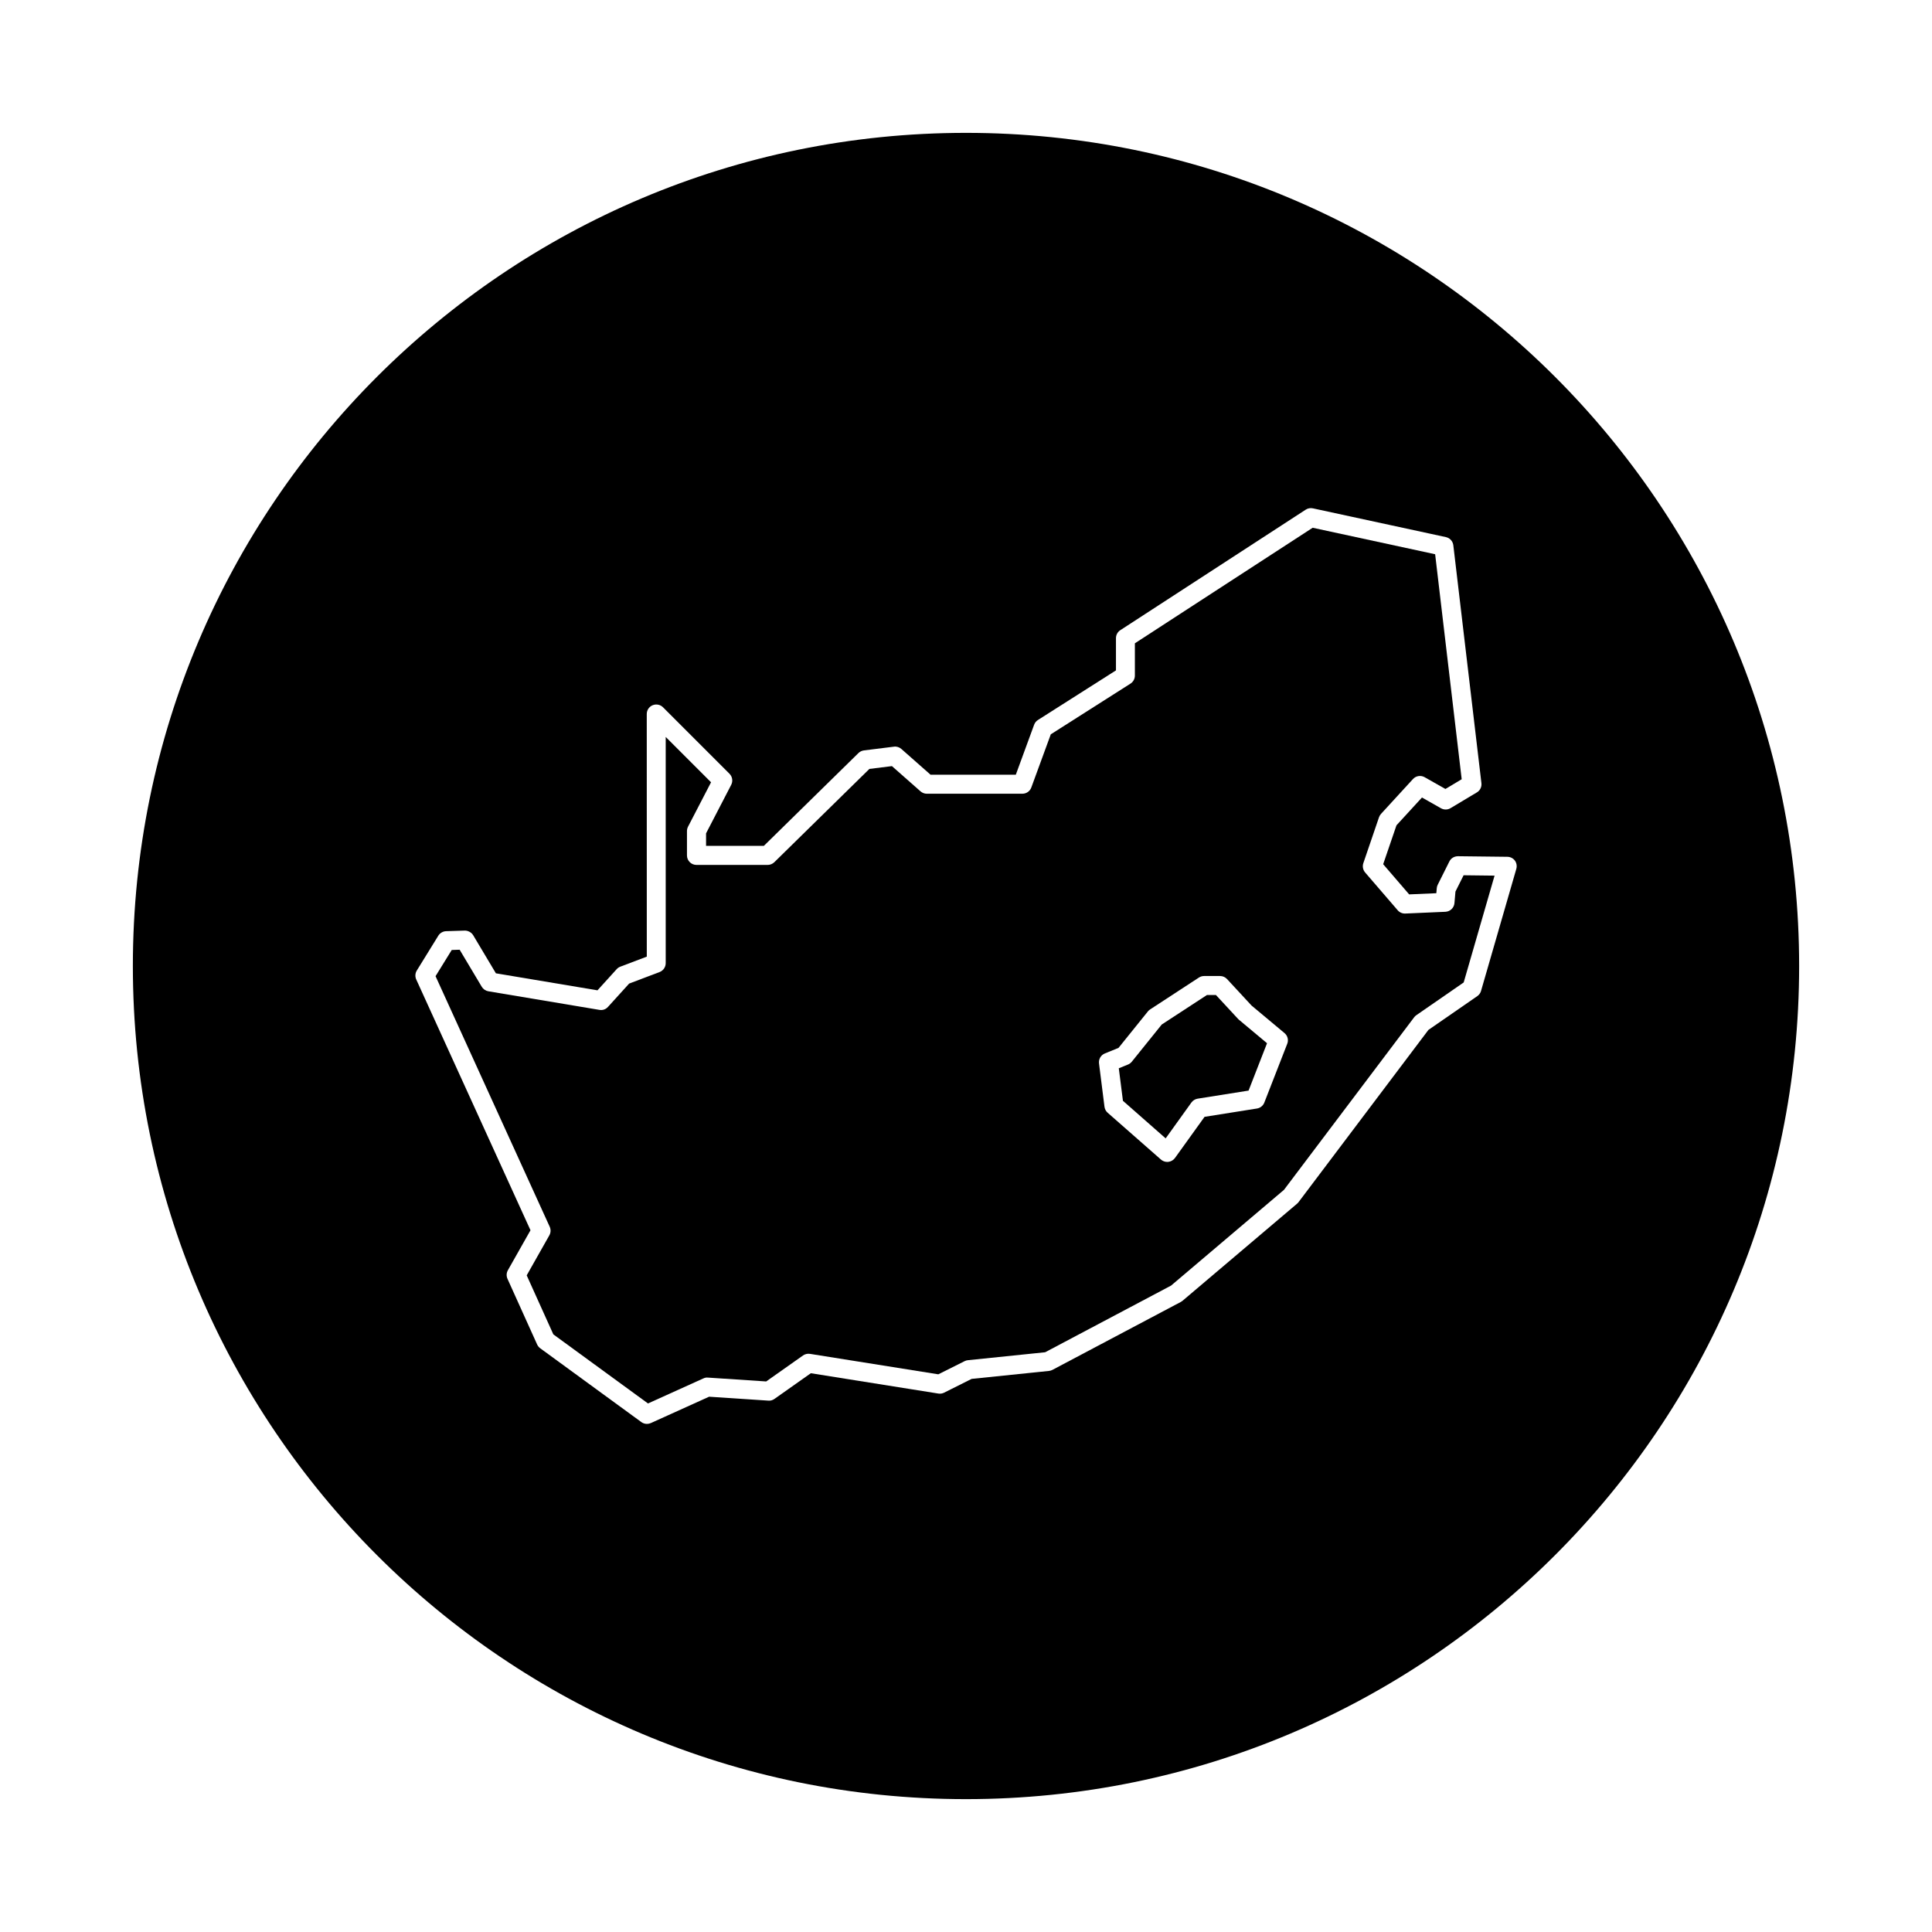 <?xml version="1.0" encoding="UTF-8"?>
<!-- Uploaded to: SVG Repo, www.svgrepo.com, Generator: SVG Repo Mixer Tools -->
<svg fill="#000000" width="800px" height="800px" version="1.1" viewBox="144 144 512 512" xmlns="http://www.w3.org/2000/svg">
 <g>
  <path d="m529.71 380.27-0.266 3.062c-0.105 1.258-1.137 2.242-2.402 2.301l-10.629 0.465c-0.785 0.031-1.516-0.293-2.016-0.875l-8.625-10.012c-0.578-0.676-0.762-1.613-0.48-2.453l4.156-12.172c0.109-0.328 0.297-0.637 0.527-0.891l8.473-9.238c0.789-0.867 2.086-1.062 3.098-0.488l5.5 3.117 4.316-2.578-7.035-59.629-32.457-7.019-47.117 30.621v8.559c0 0.863-0.438 1.664-1.164 2.125l-21.121 13.438-5.16 14.09c-0.363 0.992-1.309 1.652-2.367 1.652l-25.32 0.004c-0.613 0-1.203-0.227-1.668-0.629l-7.586-6.691-5.969 0.742-25.199 24.723c-0.473 0.457-1.109 0.719-1.77 0.719h-18.859c-1.391 0-2.519-1.129-2.519-2.519v-6.453c0-0.402 0.102-0.801 0.281-1.16l6.102-11.766-12.016-12.016v59.941c0 1.047-0.645 1.984-1.621 2.359l-8.074 3.062-5.602 6.176c-0.574 0.637-1.395 0.953-2.281 0.789l-29.422-4.926c-0.73-0.121-1.367-0.559-1.75-1.195l-5.859-9.82-2.098 0.07-4.289 6.941 30.254 66.406c0.332 0.734 0.297 1.578-0.102 2.281l-5.996 10.602 7.059 15.637 25.086 18.309 14.68-6.637c0.379-0.172 0.742-0.266 1.203-0.215l15.438 1.02 9.75-6.879c0.535-0.383 1.203-0.527 1.848-0.434l34.012 5.422 6.984-3.492c0.273-0.137 0.562-0.223 0.871-0.25l20.461-2.106 33.367-17.664 29.922-25.371 34.496-45.73c0.16-0.215 0.359-0.402 0.578-0.555l12.555-8.68 8.184-28.309-8.207-0.098zm-44.578 40.344-6.074 15.582c-0.324 0.832-1.066 1.43-1.949 1.57l-13.891 2.207-7.836 10.902c-0.418 0.574-1.059 0.945-1.762 1.031-0.098 0.012-0.191 0.016-0.289 0.016-0.609 0-1.199-0.223-1.664-0.625l-14.133-12.414c-0.465-0.406-0.754-0.969-0.836-1.578l-1.449-11.488c-0.141-1.133 0.492-2.215 1.551-2.644l3.617-1.473 7.785-9.664c0.168-0.207 0.363-0.383 0.586-0.527l12.938-8.449c0.406-0.266 0.891-0.406 1.375-0.406h4.227c0.707 0 1.371 0.293 1.848 0.805l6.488 7.012 8.723 7.289c0.848 0.699 1.145 1.844 0.746 2.856z"/>
  <path d="m472.09 414.01-5.856-6.324h-2.379l-11.977 7.82-7.941 9.859c-0.273 0.332-0.621 0.594-1.012 0.75l-2.43 0.988 1.094 8.621 11.324 9.957 6.82-9.5c0.395-0.543 0.988-0.91 1.648-1.02l13.504-2.144 4.891-12.551-7.453-6.231c-0.082-0.074-0.164-0.145-0.234-0.227z"/>
  <path d="m400 179.21c-121.94 0-220.79 98.852-220.79 220.79 0 121.93 98.852 220.79 220.79 220.79 121.93 0 220.79-98.855 220.79-220.79 0-121.94-98.855-220.79-220.79-220.79zm145.84 195.05-9.352 32.352c-0.16 0.559-0.516 1.043-0.988 1.371l-12.957 8.957-34.414 45.637c-0.109 0.145-0.242 0.289-0.383 0.406l-30.344 25.723c-0.137 0.109-0.293 0.215-0.449 0.309l-34.043 18.016c-0.293 0.152-0.598 0.25-0.926 0.281l-20.488 2.109-7.289 3.648c-0.469 0.242-0.996 0.316-1.527 0.238l-33.801-5.387-9.637 6.805c-0.469 0.328-1.023 0.52-1.617 0.457l-15.699-1.039-15.441 6.984c-0.332 0.145-0.684 0.223-1.039 0.223-0.523 0-1.047-0.16-1.484-0.484l-26.801-19.562c-0.348-0.262-0.629-0.605-0.812-0.996l-7.859-17.406c-0.328-0.734-0.293-1.578 0.105-2.277l5.992-10.594-30.277-66.457c-0.348-0.762-0.293-1.652 0.145-2.367l5.703-9.238c0.449-0.719 1.219-1.164 2.066-1.195l4.934-0.156c0.801-0.023 1.773 0.438 2.242 1.23l6.019 10.09 26.918 4.508 5.082-5.602c0.266-0.297 0.598-0.523 0.969-0.664l7.019-2.66-0.008-64.301c0-1.02 0.613-1.941 1.559-2.328 0.941-0.379 2.023-0.176 2.746 0.543l17.617 17.617c0.777 0.777 0.957 1.969 0.457 2.941l-6.664 12.855v3.32h15.312l25.074-24.602c0.398-0.383 0.906-0.629 1.457-0.699l7.941-0.988c0.711-0.105 1.438 0.133 1.98 0.609l7.723 6.816h22.602l4.852-13.238c0.191-0.523 0.543-0.961 1.012-1.258l20.676-13.148v-8.543c0-0.852 0.434-1.648 1.148-2.109l49.141-31.941c0.562-0.367 1.246-0.492 1.906-0.348l35.242 7.621c1.055 0.227 1.844 1.098 1.969 2.168l7.445 63.035c0.117 0.984-0.352 1.949-1.203 2.453l-6.977 4.172c-0.777 0.469-1.742 0.484-2.539 0.031l-5.031-2.852-6.762 7.371-3.523 10.309 6.887 7.996 7.199-0.312 0.117-1.34c0.023-0.312 0.109-0.625 0.258-0.91l3.078-6.16c0.434-0.867 1.273-1.371 2.281-1.391l13.098 0.152c0.785 0.012 1.527 0.383 1.996 1.02 0.438 0.613 0.586 1.43 0.367 2.18z"/>
 </g>
</svg>